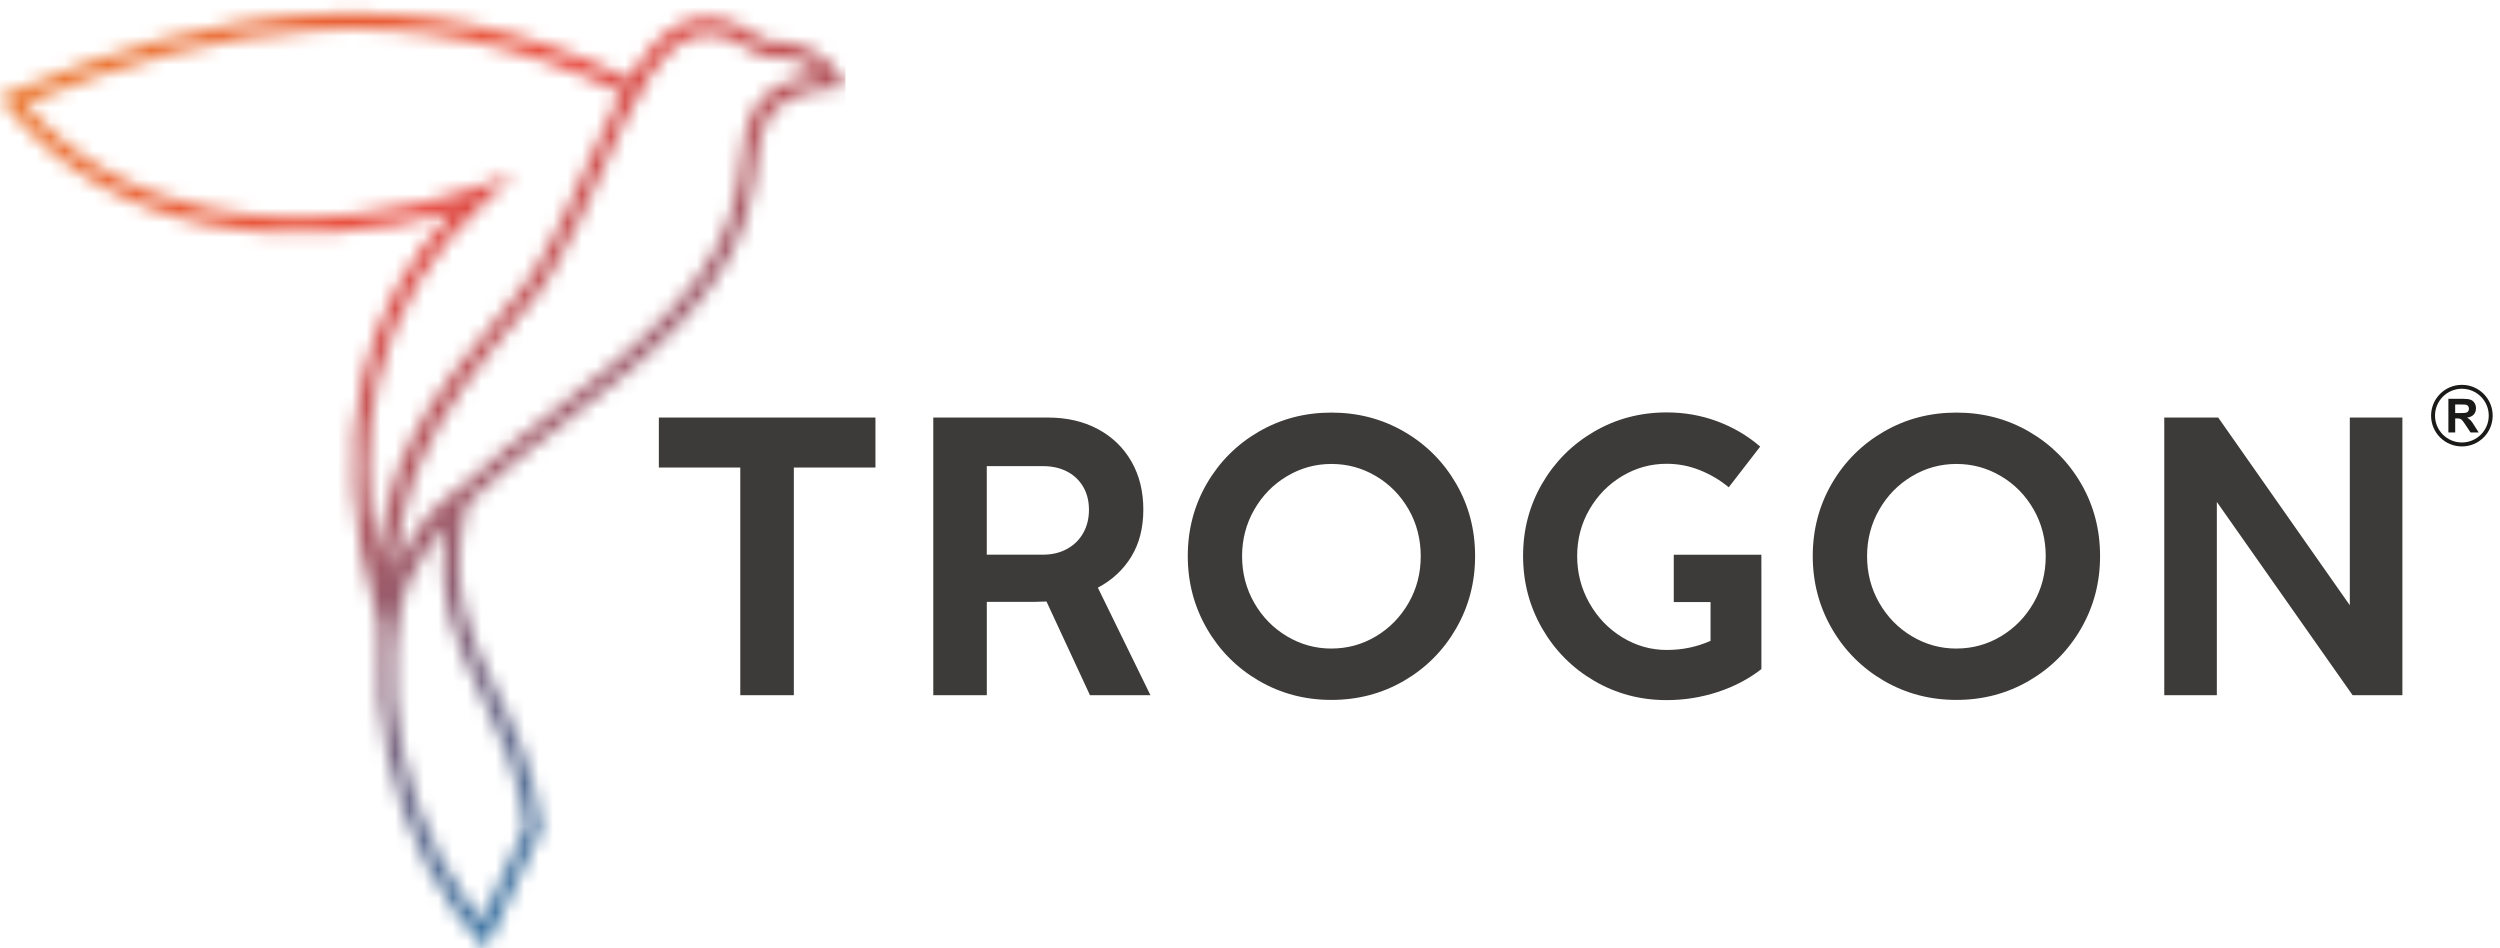 <svg width="174" height="66" viewBox="0 0 174 66" fill="none" xmlns="http://www.w3.org/2000/svg">
<g clip-path="url(#clip0_2673_393)">
<mask id="mask0_2673_393" style="mask-type:luminance" maskUnits="userSpaceOnUse" x="0" y="0" width="59" height="66">
<path d="M38.263 17.009L38.341 16.861ZM43.79 5.51C43.983 5.186 44.179 4.875 44.378 4.579C46.503 1.437 49.04 0 52.825 2.559C53.355 2.917 53.5 2.915 53.806 2.911C54.052 2.91 54.366 2.904 54.855 2.975C55.605 3.083 56.349 3.385 56.975 3.791C57.636 4.219 58.177 4.773 58.476 5.347L58.844 6.06L58.044 6.133C53.221 6.568 52.961 8.737 52.591 11.79C52.555 12.094 52.517 12.406 52.461 12.819C51.495 19.951 45.258 24.779 39.21 29.46C36.826 31.304 34.474 33.126 32.51 35.048C31.068 40.869 32.69 44.231 34.496 47.973C35.787 50.647 37.168 53.507 37.668 57.551L37.687 57.702L37.621 57.843L33.828 66L33.282 65.414C32.725 64.817 32.194 64.166 31.693 63.476C28.792 59.475 26.82 53.983 26.422 48.7C26.328 47.447 26.322 46.205 26.413 44.996C26.384 44.404 26.365 43.832 26.355 43.275L26.228 42.852C24.377 36.7 24.115 31.164 25.244 26.277C26.259 21.887 28.391 18.031 31.498 14.728C26.695 16.086 20.449 16.816 14.438 15.609C9.24 14.565 4.219 12.078 0.441 7.313L0 6.756L0.654 6.478C7.814 3.449 14.922 1.367 22.13 0.987C29.212 0.614 36.384 1.884 43.79 5.51ZM38.341 16.861C39.26 15.146 40.09 13.274 40.898 11.45C41.682 9.683 42.447 7.958 43.259 6.45C36.053 2.936 29.075 1.704 22.184 2.066C15.336 2.427 8.567 4.362 1.738 7.195C5.283 11.377 9.887 13.596 14.648 14.554C21.395 15.909 28.459 14.74 33.306 13.022L35.832 12.127L33.849 13.931C30.017 17.418 27.427 21.625 26.296 26.52C25.433 30.25 25.416 34.386 26.341 38.91C26.63 35.735 27.371 33.168 28.558 30.754C30.149 27.521 32.519 24.604 35.669 20.879L35.681 20.866L35.832 20.687L35.928 20.574L36.021 20.46L36.115 20.343L36.209 20.225L36.301 20.106L36.393 19.984L36.483 19.861L36.573 19.738L36.663 19.613L36.752 19.486L36.84 19.358L36.929 19.228L37.015 19.098L37.102 18.966L37.189 18.832L37.274 18.699L37.359 18.563L37.444 18.426L38.339 16.861H38.341ZM36.498 21.573C33.155 25.529 30.745 28.641 29.262 32.146C28.303 34.411 27.722 36.861 27.515 39.833C28.22 37.977 29.262 36.325 30.686 34.996C31.027 34.68 31.386 34.382 31.766 34.108L32.449 33.612C34.299 31.898 36.413 30.26 38.553 28.605C44.427 24.058 50.485 19.368 51.392 12.674C51.431 12.389 51.476 12.021 51.519 11.662C51.923 8.31 52.218 5.874 56.994 5.17C56.817 5.002 56.613 4.84 56.389 4.695C55.887 4.37 55.296 4.129 54.704 4.044C54.281 3.983 54.019 3.987 53.816 3.989C53.282 3.994 53.025 3.997 52.222 3.454C49.133 1.367 47.041 2.571 45.275 5.182C44.656 6.098 44.071 7.183 43.499 8.362V8.367L43.459 8.446L43.445 8.475L43.419 8.529L43.393 8.583L43.379 8.612L43.341 8.69L43.337 8.695L43.297 8.78C42.829 9.768 42.364 10.817 41.89 11.884C40.853 14.223 39.781 16.643 38.516 18.745L38.429 18.888L38.343 19.03L38.256 19.171C38.197 19.264 38.138 19.358 38.079 19.45L37.989 19.587L37.898 19.724L37.808 19.859L37.716 19.993L37.624 20.127L37.532 20.258L37.439 20.389L37.345 20.517L37.25 20.645L37.154 20.772L37.057 20.897L36.96 21.02L36.861 21.141L36.762 21.263L36.661 21.383L36.512 21.558L36.502 21.572L36.498 21.573ZM33.535 64.071L36.577 57.531C36.082 53.738 34.76 51 33.525 48.441C31.812 44.895 30.26 41.672 31.103 36.525C29.923 37.864 28.962 39.264 28.329 40.763C27.89 42.075 27.619 43.49 27.501 44.963C27.505 45.126 27.51 45.289 27.52 45.456V45.459L27.467 45.463C27.408 46.495 27.422 47.553 27.501 48.62C27.885 53.709 29.781 58.996 32.569 62.841C32.881 63.271 33.202 63.682 33.535 64.071Z" fill="white"/>
</mask>
<g mask="url(#mask0_2673_393)">
<path d="M58.844 0H0V66H58.844V0Z" fill="url(#paint0_linear_2673_393)"/>
</g>
<path fill-rule="evenodd" clip-rule="evenodd" d="M68.682 38.605H72.601C73.224 38.605 73.779 38.471 74.265 38.206C74.751 37.94 75.127 37.569 75.393 37.097C75.658 36.625 75.792 36.089 75.792 35.483C75.792 34.878 75.655 34.319 75.379 33.861C75.103 33.403 74.728 33.05 74.246 32.807C73.765 32.564 73.219 32.444 72.614 32.444H68.68V38.606L68.682 38.605ZM80.07 48.384H75.861L72.835 41.864C72.431 41.882 72.124 41.892 71.914 41.892H68.682V48.384H64.956V29.061H72.933C74.244 29.061 75.403 29.326 76.408 29.863C77.412 30.399 78.191 31.151 78.746 32.118C79.301 33.086 79.576 34.203 79.576 35.47C79.576 36.736 79.296 37.834 78.736 38.747C78.177 39.659 77.402 40.379 76.411 40.901L80.07 48.384ZM92.667 45.138C93.786 45.138 94.822 44.854 95.771 44.285C96.72 43.715 97.476 42.942 98.04 41.96C98.604 40.98 98.883 39.897 98.883 38.714C98.883 37.531 98.604 36.436 98.04 35.454C97.476 34.472 96.714 33.698 95.762 33.135C94.808 32.571 93.777 32.291 92.667 32.291C91.557 32.291 90.526 32.576 89.572 33.145C88.618 33.714 87.861 34.488 87.297 35.47C86.734 36.45 86.449 37.532 86.449 38.716C86.449 39.899 86.734 40.98 87.297 41.962C87.861 42.944 88.618 43.717 89.572 44.286C90.526 44.855 91.557 45.14 92.667 45.14V45.138ZM92.667 48.714C90.825 48.714 89.142 48.27 87.615 47.38C86.088 46.49 84.882 45.28 83.998 43.748C83.113 42.217 82.669 40.535 82.669 38.7C82.669 36.864 83.113 35.175 83.998 33.653C84.882 32.132 86.088 30.926 87.615 30.041C89.142 29.156 90.825 28.716 92.667 28.716C94.509 28.716 96.197 29.156 97.724 30.041C99.251 30.926 100.457 32.132 101.341 33.653C102.226 35.175 102.667 36.858 102.667 38.7C102.667 40.542 102.226 42.217 101.341 43.748C100.457 45.28 99.251 46.49 97.724 47.38C96.197 48.27 94.509 48.714 92.667 48.714ZM136.166 45.138C137.285 45.138 138.32 44.854 139.269 44.285C140.218 43.715 140.975 42.942 141.538 41.96C142.102 40.98 142.382 39.897 142.382 38.714C142.382 37.531 142.102 36.436 141.538 35.454C140.975 34.472 140.213 33.698 139.261 33.135C138.306 32.571 137.276 32.291 136.166 32.291C135.055 32.291 134.025 32.576 133.071 33.145C132.116 33.714 131.36 34.488 130.796 35.47C130.232 36.45 129.948 37.532 129.948 38.716C129.948 39.899 130.232 40.98 130.796 41.962C131.36 42.944 132.116 43.717 133.071 44.286C134.025 44.855 135.055 45.14 136.166 45.14V45.138ZM136.166 48.714C134.323 48.714 132.64 48.27 131.114 47.38C129.587 46.49 128.381 45.28 127.496 43.748C126.612 42.217 126.167 40.535 126.167 38.7C126.167 36.864 126.612 35.175 127.496 33.653C128.381 32.132 129.587 30.926 131.114 30.041C132.64 29.156 134.323 28.716 136.166 28.716C138.008 28.716 139.696 29.156 141.223 30.041C142.749 30.926 143.955 32.132 144.84 33.653C145.725 35.175 146.165 36.858 146.165 38.7C146.165 40.542 145.725 42.217 144.84 43.748C143.955 45.28 142.749 46.49 141.223 47.38C139.696 48.27 138.008 48.714 136.166 48.714ZM154.292 48.384H150.633V29.061H154.387L163.547 42.126V29.061H167.206V48.384H163.74L154.292 34.934V48.384ZM116.499 38.611H122.592V39.553H122.594V46.568C121.714 47.255 120.701 47.787 119.549 48.164C118.399 48.54 117.215 48.728 116.005 48.728C114.162 48.728 112.479 48.278 110.953 47.385C109.426 46.491 108.22 45.275 107.335 43.74C106.451 42.204 106.006 40.522 106.006 38.688C106.006 36.854 106.451 35.176 107.335 33.655C108.22 32.133 109.426 30.928 110.953 30.038C112.479 29.148 114.162 28.704 116.005 28.704C117.233 28.704 118.407 28.91 119.525 29.326C120.644 29.744 121.638 30.331 122.509 31.082L120.321 33.915C119.724 33.421 119.056 33.022 118.308 32.723C117.561 32.425 116.79 32.279 116.003 32.279C114.892 32.279 113.862 32.564 112.908 33.133C111.954 33.702 111.194 34.476 110.625 35.458C110.056 36.439 109.771 37.52 109.771 38.703C109.771 39.887 110.056 40.978 110.625 41.981C111.194 42.985 111.959 43.778 112.916 44.361C113.874 44.944 114.901 45.237 116.001 45.237C117.101 45.237 118.1 45.025 119.054 44.604V41.903H116.494V38.613L116.499 38.611ZM55.249 48.384H51.523V32.539H45.856V29.059H60.931V32.539H55.251V48.384H55.249Z" fill="#3C3B39"/>
<path d="M170.882 28.749H171.232C171.46 28.749 171.6 28.74 171.657 28.719C171.713 28.7 171.758 28.667 171.789 28.62C171.822 28.573 171.838 28.514 171.838 28.445C171.838 28.365 171.815 28.303 171.774 28.252C171.732 28.204 171.671 28.174 171.595 28.16C171.557 28.155 171.441 28.152 171.25 28.152H170.88V28.747L170.882 28.749ZM172.669 27.605C172.331 27.267 171.862 27.057 171.347 27.057C170.832 27.057 170.363 27.267 170.025 27.605C169.687 27.944 169.477 28.412 169.477 28.927C169.477 29.442 169.687 29.911 170.025 30.249C170.363 30.587 170.832 30.796 171.347 30.796C171.862 30.796 172.331 30.586 172.669 30.249C173.007 29.911 173.217 29.442 173.217 28.927C173.217 28.412 173.007 27.942 172.669 27.605ZM171.347 26.785C171.939 26.785 172.475 27.026 172.863 27.413C173.25 27.801 173.49 28.337 173.49 28.929C173.49 29.521 173.25 30.057 172.863 30.445C172.475 30.832 171.939 31.072 171.347 31.072C170.755 31.072 170.219 30.832 169.831 30.445C169.444 30.057 169.203 29.521 169.203 28.929C169.203 28.337 169.444 27.801 169.831 27.413C170.219 27.026 170.755 26.785 171.347 26.785ZM170.408 30.1V27.756H171.406C171.656 27.756 171.838 27.779 171.952 27.82C172.065 27.862 172.157 27.937 172.225 28.044C172.292 28.152 172.327 28.275 172.327 28.414C172.327 28.591 172.277 28.735 172.173 28.849C172.07 28.964 171.916 29.037 171.71 29.066C171.812 29.125 171.895 29.191 171.961 29.262C172.029 29.333 172.117 29.46 172.228 29.642L172.515 30.098H171.949L171.611 29.587C171.489 29.404 171.404 29.29 171.361 29.243C171.316 29.196 171.269 29.163 171.219 29.146C171.167 29.128 171.087 29.12 170.977 29.12H170.882V30.098H170.408V30.1Z" fill="#1A1A18"/>
</g>
<defs>
<linearGradient id="paint0_linear_2673_393" x1="55.121" y1="61.281" x2="-47.9" y2="-52.093" gradientUnits="userSpaceOnUse">
<stop stop-color="#0E83C1"/>
<stop offset="0.34" stop-color="#E7473D"/>
<stop offset="0.66" stop-color="#F0A51F"/>
<stop offset="1" stop-color="#55AD47"/>
</linearGradient>
<clipPath id="clip0_2673_393">
<rect width="173.488" height="66" fill="white"/>
</clipPath>
</defs>
</svg>
